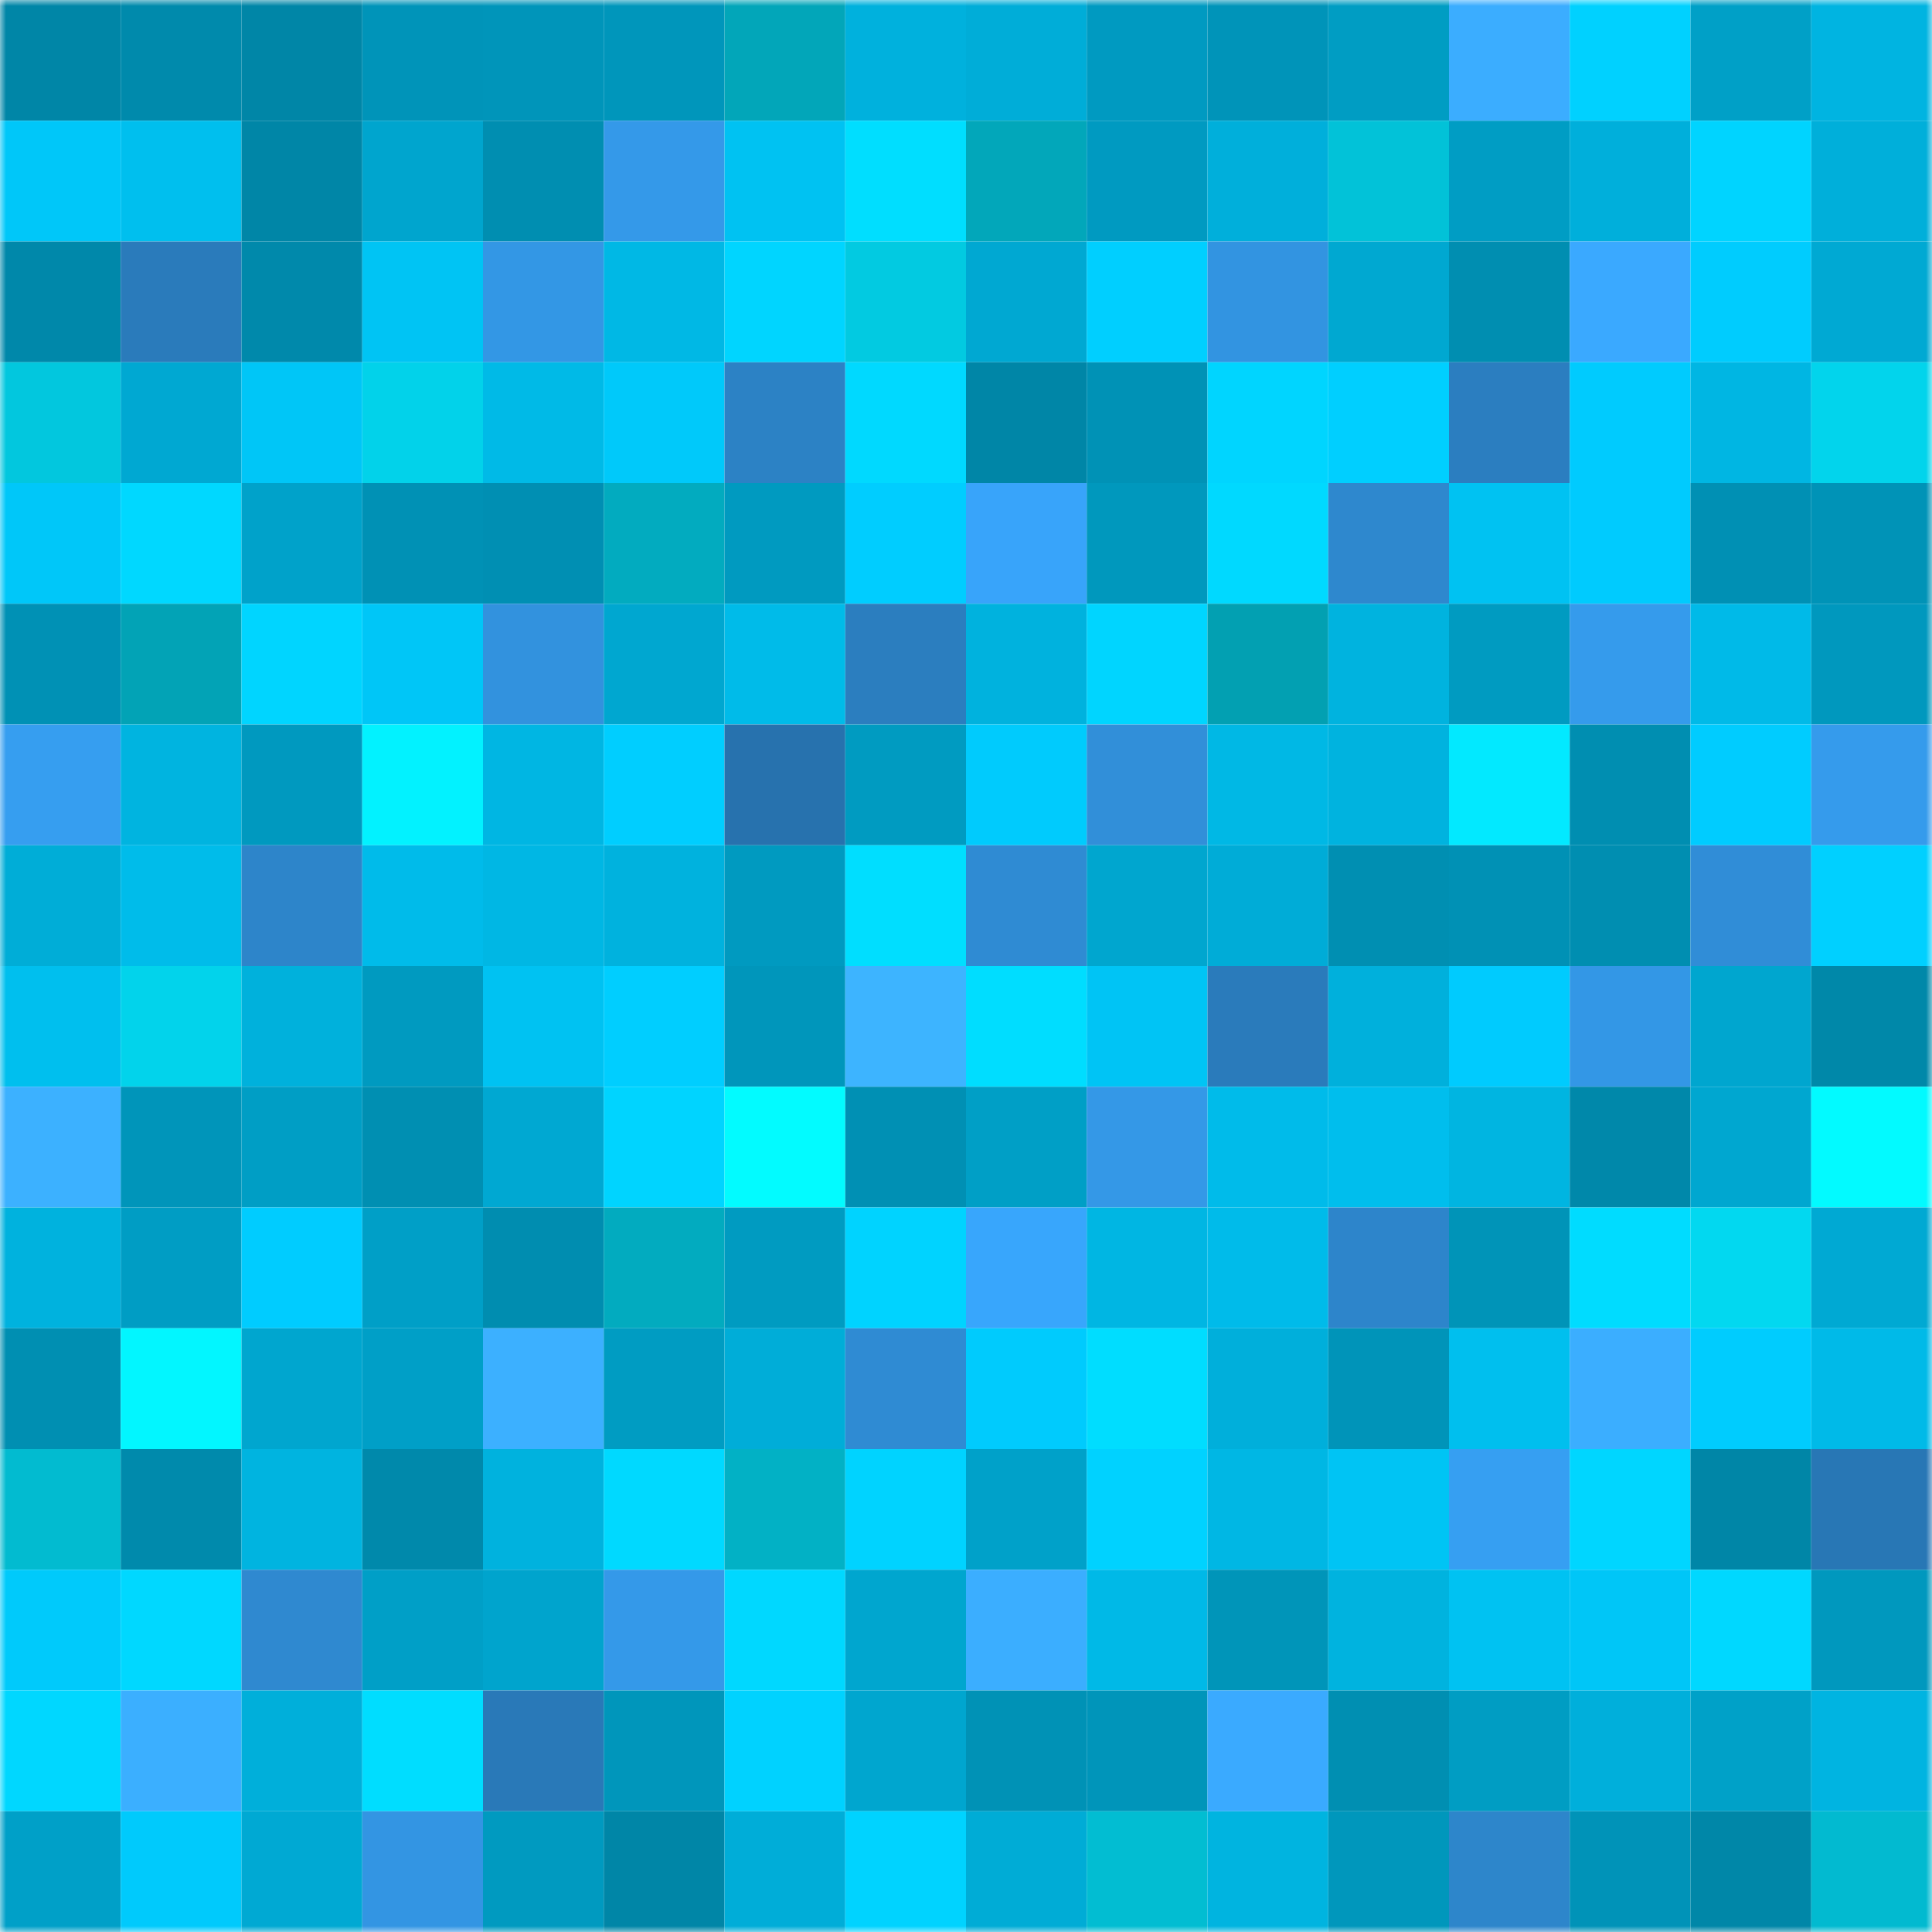 <svg viewBox="0 0 160 160" fill="none" role="img" xmlns="http://www.w3.org/2000/svg" width="240" height="240" name="ens%2Cgoodiesnft.eth"><mask id="330967023" mask-type="alpha" maskUnits="userSpaceOnUse" x="0" y="0" width="160" height="160"><rect width="160" height="160" fill="#FFFFFF"></rect></mask><g mask="url(#330967023)"><rect x="0" y="0" width="10" height="10" fill="#0086a7"></rect><rect x="10" y="0" width="10" height="10" fill="#008aac"></rect><rect x="20" y="0" width="10" height="10" fill="#0086a7"></rect><rect x="30" y="0" width="10" height="10" fill="#0094b9"></rect><rect x="40" y="0" width="10" height="10" fill="#0095ba"></rect><rect x="50" y="0" width="10" height="10" fill="#0096bb"></rect><rect x="60" y="0" width="10" height="10" fill="#02a6b9"></rect><rect x="70" y="0" width="10" height="10" fill="#00b1dd"></rect><rect x="80" y="0" width="10" height="10" fill="#00add8"></rect><rect x="90" y="0" width="10" height="10" fill="#009ac1"></rect><rect x="100" y="0" width="10" height="10" fill="#0094b9"></rect><rect x="110" y="0" width="10" height="10" fill="#009dc3"></rect><rect x="120" y="0" width="10" height="10" fill="#3badff"></rect><rect x="130" y="0" width="10" height="10" fill="#00d1ff"></rect><rect x="140" y="0" width="10" height="10" fill="#00a0c7"></rect><rect x="150" y="0" width="10" height="10" fill="#00b4e1"></rect><rect x="0" y="10" width="10" height="10" fill="#00c7f9"></rect><rect x="10" y="10" width="10" height="10" fill="#00bfee"></rect><rect x="20" y="10" width="10" height="10" fill="#0086a7"></rect><rect x="30" y="10" width="10" height="10" fill="#00a5ce"></rect><rect x="40" y="10" width="10" height="10" fill="#008eb1"></rect><rect x="50" y="10" width="10" height="10" fill="#3499e9"></rect><rect x="60" y="10" width="10" height="10" fill="#00c2f2"></rect><rect x="70" y="10" width="10" height="10" fill="#00deff"></rect><rect x="80" y="10" width="10" height="10" fill="#02a7ba"></rect><rect x="90" y="10" width="10" height="10" fill="#009ac1"></rect><rect x="100" y="10" width="10" height="10" fill="#00afdb"></rect><rect x="110" y="10" width="10" height="10" fill="#02c2d8"></rect><rect x="120" y="10" width="10" height="10" fill="#009dc4"></rect><rect x="130" y="10" width="10" height="10" fill="#00afdb"></rect><rect x="140" y="10" width="10" height="10" fill="#00d4ff"></rect><rect x="150" y="10" width="10" height="10" fill="#00afda"></rect><rect x="0" y="20" width="10" height="10" fill="#0088aa"></rect><rect x="10" y="20" width="10" height="10" fill="#2a7bbb"></rect><rect x="20" y="20" width="10" height="10" fill="#0089ab"></rect><rect x="30" y="20" width="10" height="10" fill="#00c4f4"></rect><rect x="40" y="20" width="10" height="10" fill="#3397e5"></rect><rect x="50" y="20" width="10" height="10" fill="#00b8e5"></rect><rect x="60" y="20" width="10" height="10" fill="#00d5ff"></rect><rect x="70" y="20" width="10" height="10" fill="#02cae1"></rect><rect x="80" y="20" width="10" height="10" fill="#00a8d2"></rect><rect x="90" y="20" width="10" height="10" fill="#00cfff"></rect><rect x="100" y="20" width="10" height="10" fill="#3294e1"></rect><rect x="110" y="20" width="10" height="10" fill="#00a8d1"></rect><rect x="120" y="20" width="10" height="10" fill="#008eb1"></rect><rect x="130" y="20" width="10" height="10" fill="#3aa9ff"></rect><rect x="140" y="20" width="10" height="10" fill="#00ccfe"></rect><rect x="150" y="20" width="10" height="10" fill="#00a9d3"></rect><rect x="0" y="30" width="10" height="10" fill="#02c7de"></rect><rect x="10" y="30" width="10" height="10" fill="#00a8d2"></rect><rect x="20" y="30" width="10" height="10" fill="#00c6f7"></rect><rect x="30" y="30" width="10" height="10" fill="#02d2ea"></rect><rect x="40" y="30" width="10" height="10" fill="#00bae7"></rect><rect x="50" y="30" width="10" height="10" fill="#00c9fa"></rect><rect x="60" y="30" width="10" height="10" fill="#2c82c5"></rect><rect x="70" y="30" width="10" height="10" fill="#00d9ff"></rect><rect x="80" y="30" width="10" height="10" fill="#0086a7"></rect><rect x="90" y="30" width="10" height="10" fill="#0092b6"></rect><rect x="100" y="30" width="10" height="10" fill="#00d5ff"></rect><rect x="110" y="30" width="10" height="10" fill="#00cfff"></rect><rect x="120" y="30" width="10" height="10" fill="#2b7ec0"></rect><rect x="130" y="30" width="10" height="10" fill="#00cbfe"></rect><rect x="140" y="30" width="10" height="10" fill="#00b6e3"></rect><rect x="150" y="30" width="10" height="10" fill="#02d4ec"></rect><rect x="0" y="40" width="10" height="10" fill="#00c7f9"></rect><rect x="10" y="40" width="10" height="10" fill="#00d8ff"></rect><rect x="20" y="40" width="10" height="10" fill="#00a2ca"></rect><rect x="30" y="40" width="10" height="10" fill="#0091b5"></rect><rect x="40" y="40" width="10" height="10" fill="#008fb3"></rect><rect x="50" y="40" width="10" height="10" fill="#02abbf"></rect><rect x="60" y="40" width="10" height="10" fill="#009ac0"></rect><rect x="70" y="40" width="10" height="10" fill="#00cdff"></rect><rect x="80" y="40" width="10" height="10" fill="#38a4fa"></rect><rect x="90" y="40" width="10" height="10" fill="#0098bd"></rect><rect x="100" y="40" width="10" height="10" fill="#00d9ff"></rect><rect x="110" y="40" width="10" height="10" fill="#2e88ce"></rect><rect x="120" y="40" width="10" height="10" fill="#00c2f2"></rect><rect x="130" y="40" width="10" height="10" fill="#00cbfe"></rect><rect x="140" y="40" width="10" height="10" fill="#0090b4"></rect><rect x="150" y="40" width="10" height="10" fill="#0093b7"></rect><rect x="0" y="50" width="10" height="10" fill="#0091b5"></rect><rect x="10" y="50" width="10" height="10" fill="#02a3b6"></rect><rect x="20" y="50" width="10" height="10" fill="#00d5ff"></rect><rect x="30" y="50" width="10" height="10" fill="#00c6f7"></rect><rect x="40" y="50" width="10" height="10" fill="#3292de"></rect><rect x="50" y="50" width="10" height="10" fill="#00a7d0"></rect><rect x="60" y="50" width="10" height="10" fill="#00bbe9"></rect><rect x="70" y="50" width="10" height="10" fill="#2b7ebf"></rect><rect x="80" y="50" width="10" height="10" fill="#00b2de"></rect><rect x="90" y="50" width="10" height="10" fill="#00d5ff"></rect><rect x="100" y="50" width="10" height="10" fill="#02a0b2"></rect><rect x="110" y="50" width="10" height="10" fill="#00b3df"></rect><rect x="120" y="50" width="10" height="10" fill="#009bc1"></rect><rect x="130" y="50" width="10" height="10" fill="#359bec"></rect><rect x="140" y="50" width="10" height="10" fill="#00bae8"></rect><rect x="150" y="50" width="10" height="10" fill="#0098be"></rect><rect x="0" y="60" width="10" height="10" fill="#369ef0"></rect><rect x="10" y="60" width="10" height="10" fill="#00b4e0"></rect><rect x="20" y="60" width="10" height="10" fill="#0099bf"></rect><rect x="30" y="60" width="10" height="10" fill="#02f2ff"></rect><rect x="40" y="60" width="10" height="10" fill="#00b6e3"></rect><rect x="50" y="60" width="10" height="10" fill="#00ceff"></rect><rect x="60" y="60" width="10" height="10" fill="#2772ae"></rect><rect x="70" y="60" width="10" height="10" fill="#009bc1"></rect><rect x="80" y="60" width="10" height="10" fill="#00cbfd"></rect><rect x="90" y="60" width="10" height="10" fill="#318fd9"></rect><rect x="100" y="60" width="10" height="10" fill="#00b8e5"></rect><rect x="110" y="60" width="10" height="10" fill="#00b3df"></rect><rect x="120" y="60" width="10" height="10" fill="#02e9ff"></rect><rect x="130" y="60" width="10" height="10" fill="#008eb1"></rect><rect x="140" y="60" width="10" height="10" fill="#00ccff"></rect><rect x="150" y="60" width="10" height="10" fill="#359bec"></rect><rect x="0" y="70" width="10" height="10" fill="#00add7"></rect><rect x="10" y="70" width="10" height="10" fill="#00bcea"></rect><rect x="20" y="70" width="10" height="10" fill="#2d85ca"></rect><rect x="30" y="70" width="10" height="10" fill="#00bbea"></rect><rect x="40" y="70" width="10" height="10" fill="#00b7e4"></rect><rect x="50" y="70" width="10" height="10" fill="#00b2de"></rect><rect x="60" y="70" width="10" height="10" fill="#009ac0"></rect><rect x="70" y="70" width="10" height="10" fill="#00deff"></rect><rect x="80" y="70" width="10" height="10" fill="#2f8bd3"></rect><rect x="90" y="70" width="10" height="10" fill="#00a6cf"></rect><rect x="100" y="70" width="10" height="10" fill="#00acd7"></rect><rect x="110" y="70" width="10" height="10" fill="#008fb2"></rect><rect x="120" y="70" width="10" height="10" fill="#0091b5"></rect><rect x="130" y="70" width="10" height="10" fill="#008eb1"></rect><rect x="140" y="70" width="10" height="10" fill="#308dd7"></rect><rect x="150" y="70" width="10" height="10" fill="#00d0ff"></rect><rect x="0" y="80" width="10" height="10" fill="#00bfee"></rect><rect x="10" y="80" width="10" height="10" fill="#02d3eb"></rect><rect x="20" y="80" width="10" height="10" fill="#00b1dc"></rect><rect x="30" y="80" width="10" height="10" fill="#009ac0"></rect><rect x="40" y="80" width="10" height="10" fill="#00c2f2"></rect><rect x="50" y="80" width="10" height="10" fill="#00ceff"></rect><rect x="60" y="80" width="10" height="10" fill="#0096bb"></rect><rect x="70" y="80" width="10" height="10" fill="#3db4ff"></rect><rect x="80" y="80" width="10" height="10" fill="#00ddff"></rect><rect x="90" y="80" width="10" height="10" fill="#00c4f5"></rect><rect x="100" y="80" width="10" height="10" fill="#2a7bbb"></rect><rect x="110" y="80" width="10" height="10" fill="#00b0dc"></rect><rect x="120" y="80" width="10" height="10" fill="#00cbfe"></rect><rect x="130" y="80" width="10" height="10" fill="#3397e6"></rect><rect x="140" y="80" width="10" height="10" fill="#00a6cf"></rect><rect x="150" y="80" width="10" height="10" fill="#0088a9"></rect><rect x="0" y="90" width="10" height="10" fill="#3cb1ff"></rect><rect x="10" y="90" width="10" height="10" fill="#0095ba"></rect><rect x="20" y="90" width="10" height="10" fill="#009ec5"></rect><rect x="30" y="90" width="10" height="10" fill="#008fb2"></rect><rect x="40" y="90" width="10" height="10" fill="#00a8d2"></rect><rect x="50" y="90" width="10" height="10" fill="#00d4ff"></rect><rect x="60" y="90" width="10" height="10" fill="#02fbff"></rect><rect x="70" y="90" width="10" height="10" fill="#0090b4"></rect><rect x="80" y="90" width="10" height="10" fill="#009fc6"></rect><rect x="90" y="90" width="10" height="10" fill="#3498e7"></rect><rect x="100" y="90" width="10" height="10" fill="#00bbea"></rect><rect x="110" y="90" width="10" height="10" fill="#00beed"></rect><rect x="120" y="90" width="10" height="10" fill="#00b5e1"></rect><rect x="130" y="90" width="10" height="10" fill="#0088aa"></rect><rect x="140" y="90" width="10" height="10" fill="#00a7d0"></rect><rect x="150" y="90" width="10" height="10" fill="#02faff"></rect><rect x="0" y="100" width="10" height="10" fill="#00b2de"></rect><rect x="10" y="100" width="10" height="10" fill="#009dc4"></rect><rect x="20" y="100" width="10" height="10" fill="#00ccff"></rect><rect x="30" y="100" width="10" height="10" fill="#009fc7"></rect><rect x="40" y="100" width="10" height="10" fill="#008db0"></rect><rect x="50" y="100" width="10" height="10" fill="#02abbf"></rect><rect x="60" y="100" width="10" height="10" fill="#009bc1"></rect><rect x="70" y="100" width="10" height="10" fill="#00d3ff"></rect><rect x="80" y="100" width="10" height="10" fill="#38a6fc"></rect><rect x="90" y="100" width="10" height="10" fill="#00b6e3"></rect><rect x="100" y="100" width="10" height="10" fill="#00bbea"></rect><rect x="110" y="100" width="10" height="10" fill="#2d85cb"></rect><rect x="120" y="100" width="10" height="10" fill="#0094b8"></rect><rect x="130" y="100" width="10" height="10" fill="#00dcff"></rect><rect x="140" y="100" width="10" height="10" fill="#02d8f0"></rect><rect x="150" y="100" width="10" height="10" fill="#00a9d3"></rect><rect x="0" y="110" width="10" height="10" fill="#008fb2"></rect><rect x="10" y="110" width="10" height="10" fill="#02f6ff"></rect><rect x="20" y="110" width="10" height="10" fill="#00a6cf"></rect><rect x="30" y="110" width="10" height="10" fill="#009fc7"></rect><rect x="40" y="110" width="10" height="10" fill="#3cb0ff"></rect><rect x="50" y="110" width="10" height="10" fill="#009cc2"></rect><rect x="60" y="110" width="10" height="10" fill="#00add8"></rect><rect x="70" y="110" width="10" height="10" fill="#2f8bd3"></rect><rect x="80" y="110" width="10" height="10" fill="#00cbfd"></rect><rect x="90" y="110" width="10" height="10" fill="#00ddff"></rect><rect x="100" y="110" width="10" height="10" fill="#00afdb"></rect><rect x="110" y="110" width="10" height="10" fill="#0094b9"></rect><rect x="120" y="110" width="10" height="10" fill="#00bfee"></rect><rect x="130" y="110" width="10" height="10" fill="#3baeff"></rect><rect x="140" y="110" width="10" height="10" fill="#00ccfe"></rect><rect x="150" y="110" width="10" height="10" fill="#00bae8"></rect><rect x="0" y="120" width="10" height="10" fill="#02bbd0"></rect><rect x="10" y="120" width="10" height="10" fill="#008aac"></rect><rect x="20" y="120" width="10" height="10" fill="#00b4e0"></rect><rect x="30" y="120" width="10" height="10" fill="#0089ab"></rect><rect x="40" y="120" width="10" height="10" fill="#00b2de"></rect><rect x="50" y="120" width="10" height="10" fill="#00d9ff"></rect><rect x="60" y="120" width="10" height="10" fill="#02b1c5"></rect><rect x="70" y="120" width="10" height="10" fill="#00d3ff"></rect><rect x="80" y="120" width="10" height="10" fill="#00a1c9"></rect><rect x="90" y="120" width="10" height="10" fill="#00d2ff"></rect><rect x="100" y="120" width="10" height="10" fill="#00b7e4"></rect><rect x="110" y="120" width="10" height="10" fill="#00c4f4"></rect><rect x="120" y="120" width="10" height="10" fill="#369ff2"></rect><rect x="130" y="120" width="10" height="10" fill="#00d6ff"></rect><rect x="140" y="120" width="10" height="10" fill="#0086a7"></rect><rect x="150" y="120" width="10" height="10" fill="#2877b5"></rect><rect x="0" y="130" width="10" height="10" fill="#00cafb"></rect><rect x="10" y="130" width="10" height="10" fill="#00d8ff"></rect><rect x="20" y="130" width="10" height="10" fill="#2f89d0"></rect><rect x="30" y="130" width="10" height="10" fill="#009fc7"></rect><rect x="40" y="130" width="10" height="10" fill="#00a4cd"></rect><rect x="50" y="130" width="10" height="10" fill="#3499e9"></rect><rect x="60" y="130" width="10" height="10" fill="#00d8ff"></rect><rect x="70" y="130" width="10" height="10" fill="#00a6cf"></rect><rect x="80" y="130" width="10" height="10" fill="#3baeff"></rect><rect x="90" y="130" width="10" height="10" fill="#00b9e7"></rect><rect x="100" y="130" width="10" height="10" fill="#0095b9"></rect><rect x="110" y="130" width="10" height="10" fill="#00b3df"></rect><rect x="120" y="130" width="10" height="10" fill="#00c2f2"></rect><rect x="130" y="130" width="10" height="10" fill="#00c6f7"></rect><rect x="140" y="130" width="10" height="10" fill="#00d8ff"></rect><rect x="150" y="130" width="10" height="10" fill="#0098be"></rect><rect x="0" y="140" width="10" height="10" fill="#00d7ff"></rect><rect x="10" y="140" width="10" height="10" fill="#3bafff"></rect><rect x="20" y="140" width="10" height="10" fill="#00afda"></rect><rect x="30" y="140" width="10" height="10" fill="#00ddff"></rect><rect x="40" y="140" width="10" height="10" fill="#2979b8"></rect><rect x="50" y="140" width="10" height="10" fill="#0096bb"></rect><rect x="60" y="140" width="10" height="10" fill="#00d2ff"></rect><rect x="70" y="140" width="10" height="10" fill="#00a6cf"></rect><rect x="80" y="140" width="10" height="10" fill="#0092b6"></rect><rect x="90" y="140" width="10" height="10" fill="#0095ba"></rect><rect x="100" y="140" width="10" height="10" fill="#3aaaff"></rect><rect x="110" y="140" width="10" height="10" fill="#008fb2"></rect><rect x="120" y="140" width="10" height="10" fill="#009dc3"></rect><rect x="130" y="140" width="10" height="10" fill="#00afdb"></rect><rect x="140" y="140" width="10" height="10" fill="#00a1c8"></rect><rect x="150" y="140" width="10" height="10" fill="#00b4e1"></rect><rect x="0" y="150" width="10" height="10" fill="#00a0c8"></rect><rect x="10" y="150" width="10" height="10" fill="#00cafc"></rect><rect x="20" y="150" width="10" height="10" fill="#00a9d3"></rect><rect x="30" y="150" width="10" height="10" fill="#3395e3"></rect><rect x="40" y="150" width="10" height="10" fill="#009ac0"></rect><rect x="50" y="150" width="10" height="10" fill="#0086a7"></rect><rect x="60" y="150" width="10" height="10" fill="#00add8"></rect><rect x="70" y="150" width="10" height="10" fill="#00d3ff"></rect><rect x="80" y="150" width="10" height="10" fill="#00acd6"></rect><rect x="90" y="150" width="10" height="10" fill="#02bdd2"></rect><rect x="100" y="150" width="10" height="10" fill="#00b4e0"></rect><rect x="110" y="150" width="10" height="10" fill="#0097bc"></rect><rect x="120" y="150" width="10" height="10" fill="#2d86cb"></rect><rect x="130" y="150" width="10" height="10" fill="#0093b8"></rect><rect x="140" y="150" width="10" height="10" fill="#0087a8"></rect><rect x="150" y="150" width="10" height="10" fill="#02bad0"></rect></g></svg>